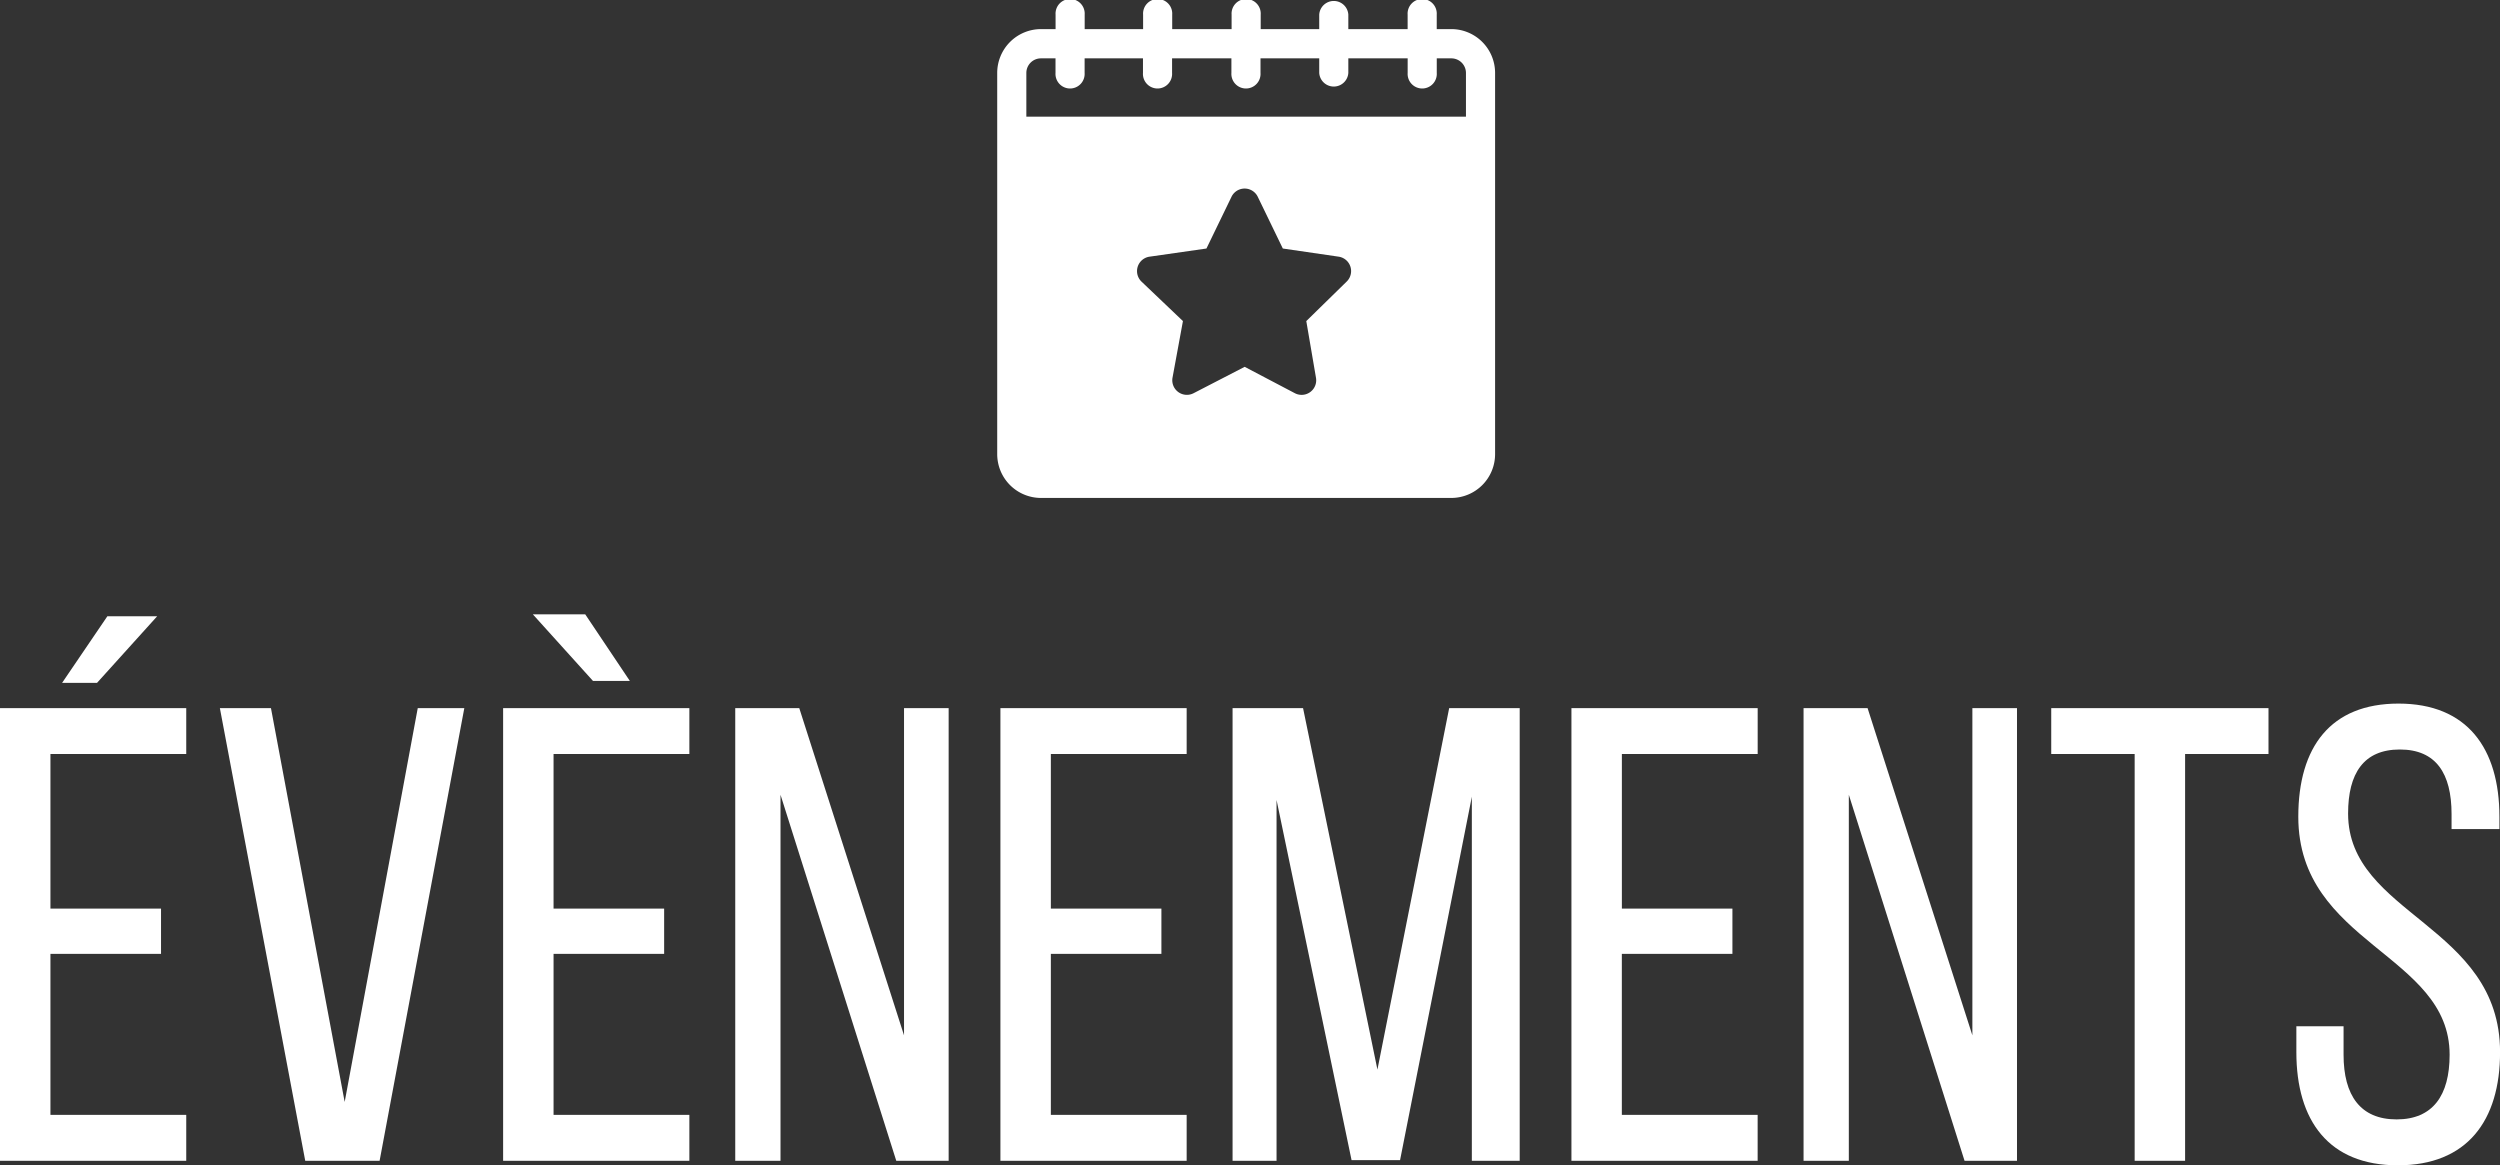 <svg id="Calque_1" data-name="Calque 1" xmlns="http://www.w3.org/2000/svg" viewBox="0 0 773.18 360.4"><rect x="0" y="0" width="773.18" height="360.4" fill="#333333" stroke="none"/><title>logo_evenements</title><path d="M49.8,281v14H15.6v49.8h42V359H0V219H57.6v14.2h-42V281Zm-1.2-90.4L30,211.2H19.2l14-20.6Z" style="fill:#fff"/><path d="M83.8,219l22.8,121.8L129.2,219h14.4L117.4,359h-23L68,219Z" style="fill:#fff"/><path d="M205.4,281v14H171.2v49.8h42V359H155.6V219h57.6v14.2h-42V281ZM181,190l13.8,20.6H183.4L164.8,190Z" style="fill:#fff"/><path d="M241.39,359h-14V219h19.8l32.4,101.2V219h13.8V359h-16.2l-35.8-113.2Z" style="fill:#fff"/><path d="M359.19,281v14H325v49.8h42V359h-57.6V219H367v14.2H325V281Z" style="fill:#fff"/><path d="M433,358.8H418l-23.2-111.4V359h-13.6V219H403l23,111.8L448.19,219H470V359h-14.8V246.4Z" style="fill:#fff"/><path d="M535.79,281v14h-34.2v49.8h42V359H486V219h57.6v14.2h-42V281Z" style="fill:#fff"/><path d="M571.79,359h-14V219h19.8L610,320.2V219h13.8V359H607.58L571.79,245.8Z" style="fill:#fff"/><path d="M660.19,359V233.2h-25.8V219h67.19v14.2H675.79V359Z" style="fill:#fff"/><path d="M773,252.6v3.8h-14.8v-4.6c0-12.6-4.8-20-16-20s-16,7.4-16,19.8c0,31.4,47,34.4,47,73.8,0,21.2-10.2,35-31.6,35s-31.4-13.8-31.4-35v-8h14.6v8.8c0,12.6,5.2,20,16.4,20s16.4-7.4,16.4-20c0-31.2-46.8-34.2-46.8-73.6,0-21.6,10-35,31-35C763,217.6,773,231.4,773,252.6Z" style="fill:#fff"/><path d="M448.86,9h-4.52V4.51a4.51,4.51,0,1,0-9,0V9H417V4.51a4.51,4.51,0,0,0-9,0V9H389.9V4.51a4.51,4.51,0,1,0-9,0V9H362.53V4.51a4.51,4.51,0,1,0-9,0V9H335.46V4.51a4.51,4.51,0,1,0-9,0V9h-4.51a13.56,13.56,0,0,0-13.54,13.54v117.9A13.55,13.55,0,0,0,321.93,154H448.86a13.55,13.55,0,0,0,13.53-13.54V22.56A13.55,13.55,0,0,0,448.86,9ZM317.42,22.56a4.51,4.51,0,0,1,4.51-4.51h4.51v4.51a4.51,4.51,0,1,0,9,0V18.05h18.05v4.51a4.51,4.51,0,1,0,9,0V18.05h18.35v4.51a4.51,4.51,0,1,0,9,0V18.05H408v4.51a4.51,4.51,0,0,0,9,0V18.05h18.35v4.51a4.51,4.51,0,1,0,9,0V18.05h4.52a4.52,4.52,0,0,1,4.51,4.51V36.09H317.42ZM407,116.85a4.51,4.51,0,0,1-6.55,4.75l-15.51-8.15-15.8,8.16a4.51,4.51,0,0,1-6.51-4.82l3.22-17.49L353.05,87.11a4.51,4.51,0,0,1,2.48-7.73l17.59-2.52,7.75-16a4.51,4.51,0,0,1,8.12,0l7.75,16L414,79.38a4.51,4.51,0,0,1,2.5,7.69L404,99.3Z" style="fill:#fff"/></svg>